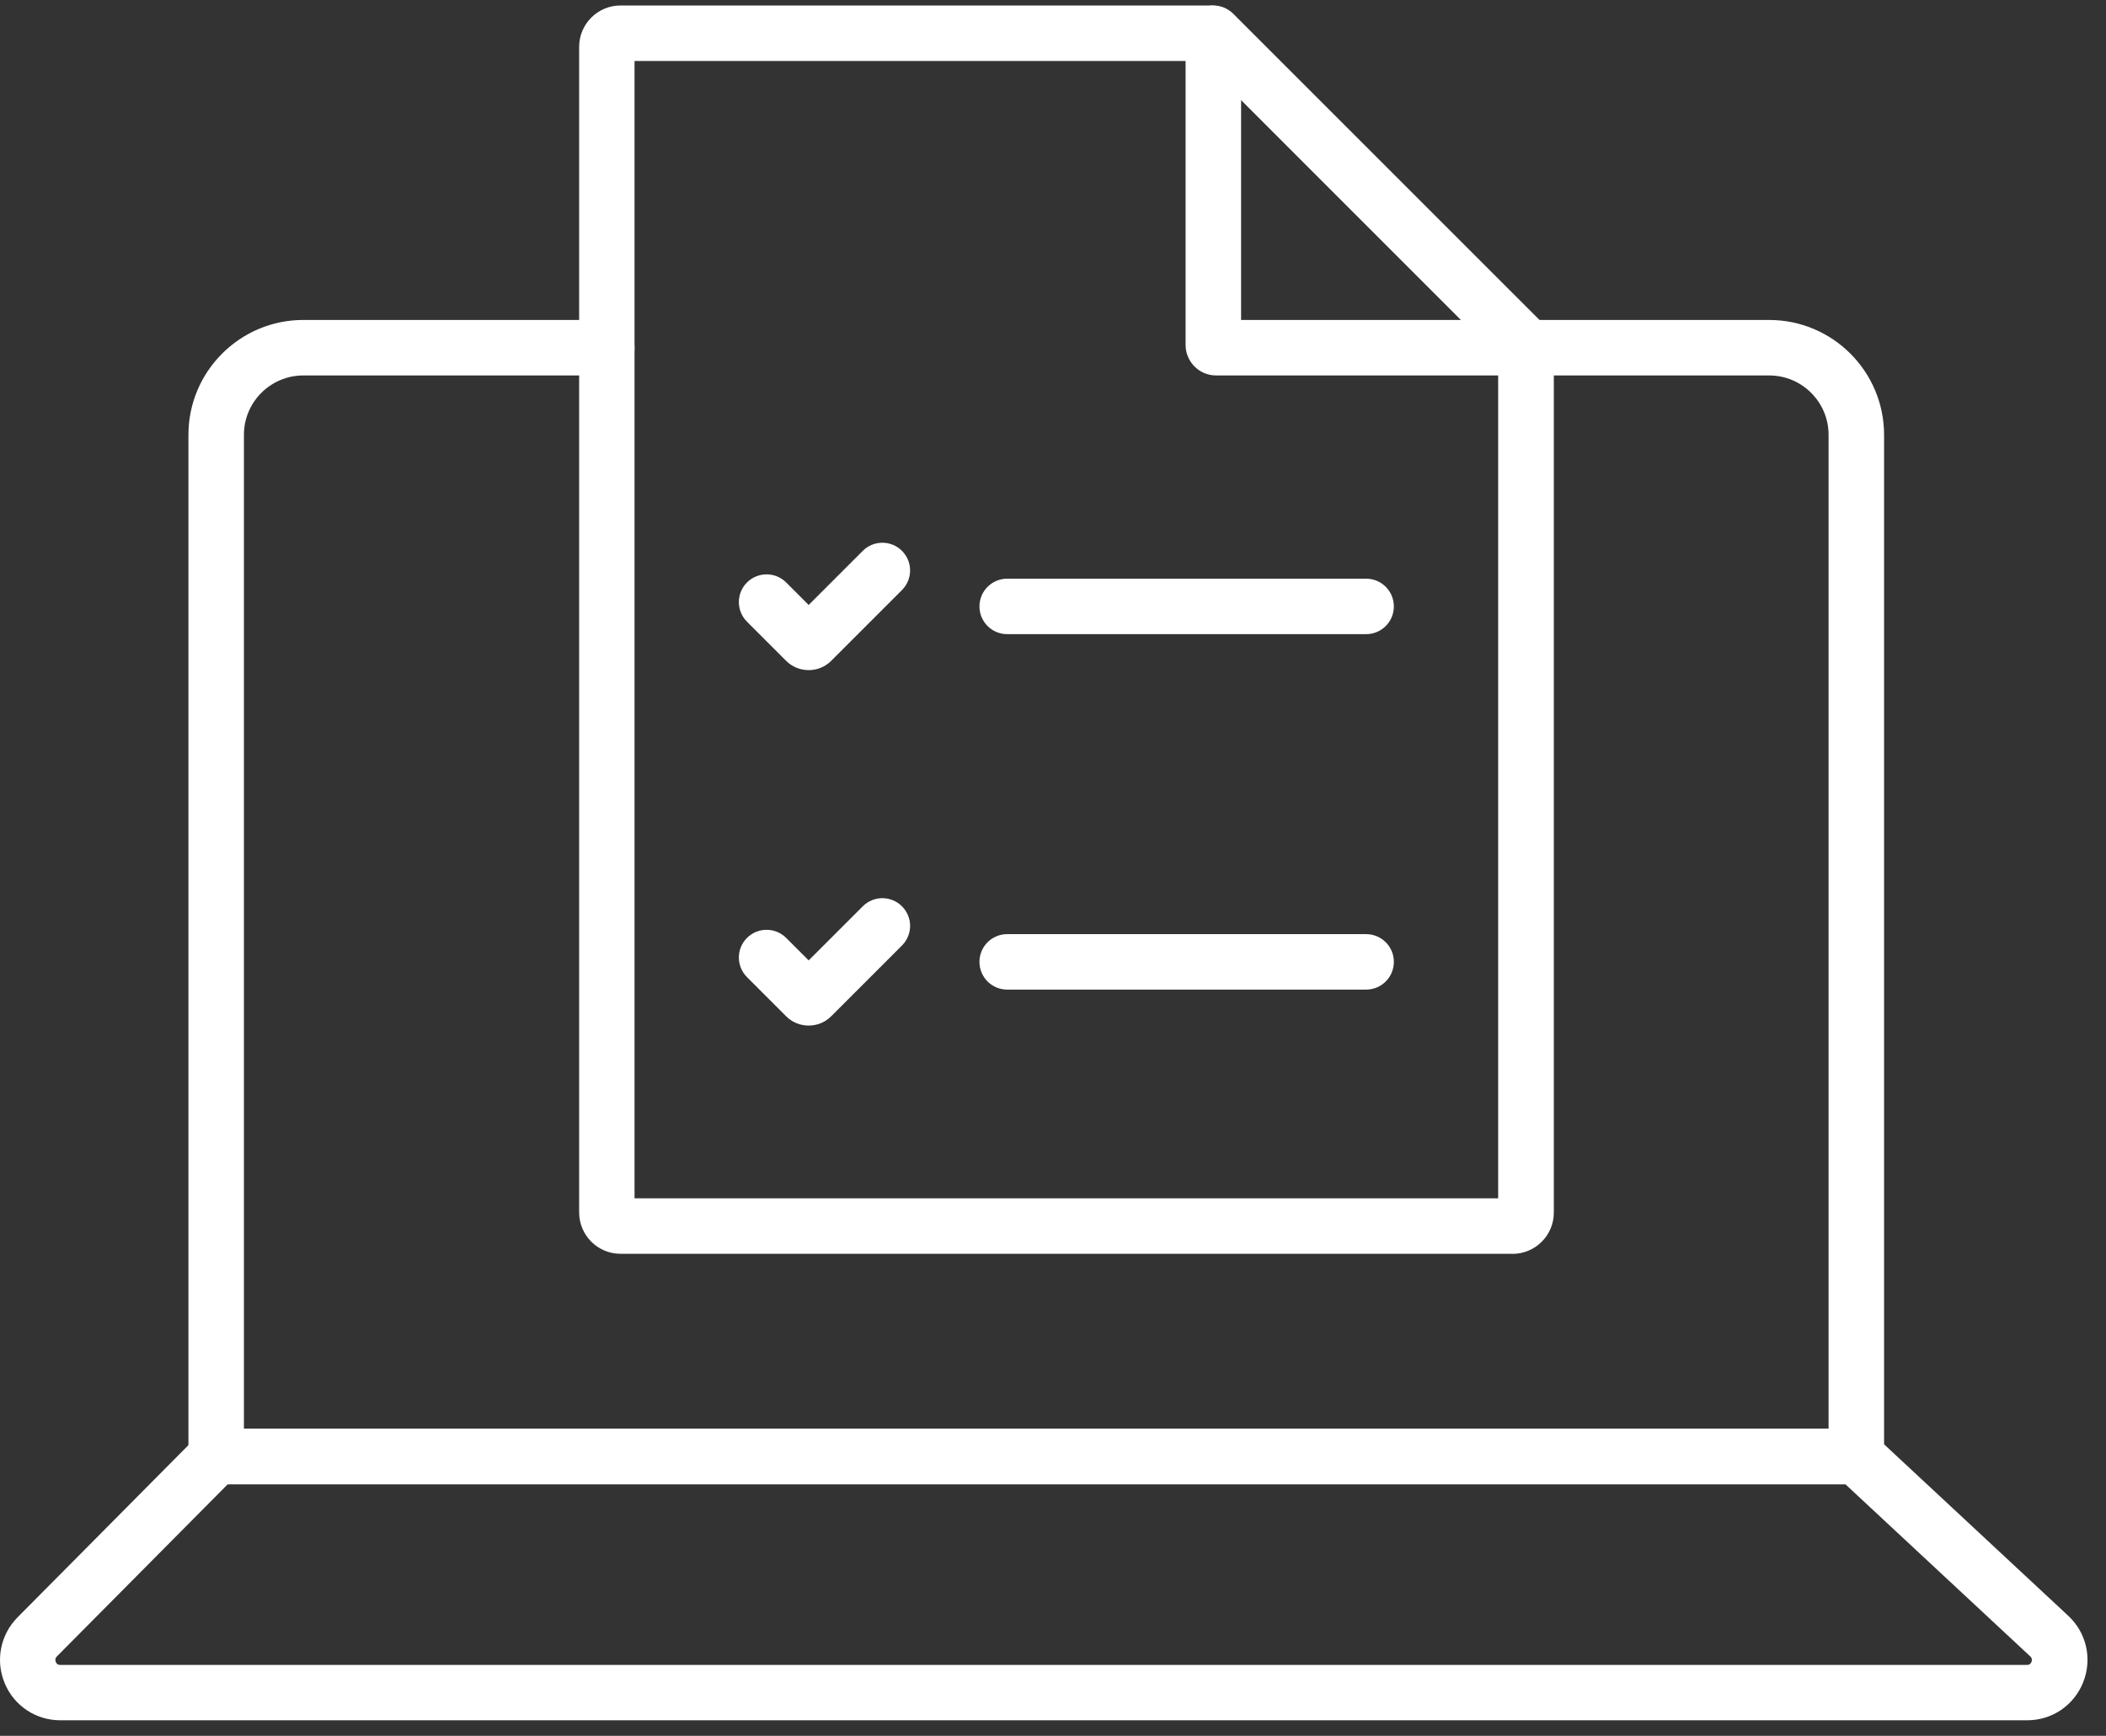<svg width="74" height="61" viewBox="0 0 74 61" fill="none" xmlns="http://www.w3.org/2000/svg">
<rect x="0" y="0" width="74" height="61" fill="#333333" stroke="none"/>
<path d="M66.205 52.16H6.621V15.28C6.621 13.054 8.431 11.244 10.657 11.244H21.321C21.861 11.244 22.296 11.68 22.296 12.219C22.296 12.758 21.861 13.194 21.321 13.194H10.657C9.507 13.194 8.571 14.13 8.571 15.28V50.211H64.252V15.28C64.252 14.13 63.316 13.194 62.166 13.194H42.732C42.14 13.194 41.659 12.713 41.659 12.121V1.168C41.659 0.628 42.095 0.193 42.634 0.193C43.173 0.193 43.609 0.628 43.609 1.168V11.244H62.166C64.392 11.244 66.202 13.054 66.202 15.28V52.16H66.205Z" fill="white"/>
<path d="M2.114 60.453C1.26 60.453 0.493 59.943 0.165 59.15C-0.167 58.354 0.012 57.447 0.616 56.836L7.193 50.208H65.614L72.671 56.778C73.315 57.376 73.523 58.292 73.201 59.111C72.879 59.926 72.109 60.453 71.235 60.453H2.114ZM8.002 52.16L1.997 58.211C1.978 58.23 1.916 58.292 1.961 58.403C2.004 58.507 2.082 58.507 2.111 58.507H71.229C71.258 58.507 71.339 58.507 71.382 58.399C71.424 58.289 71.359 58.227 71.339 58.208L64.844 52.16H8.002Z" fill="white"/>
<path d="M53.139 44.06H21.802C21 44.06 20.35 43.407 20.35 42.607V1.645C20.35 0.843 21.003 0.193 21.802 0.193H42.553C42.868 0.193 43.167 0.316 43.391 0.541L54.251 11.4C54.475 11.624 54.598 11.923 54.598 12.238V42.611C54.598 43.413 53.945 44.063 53.146 44.063L53.139 44.06ZM22.296 42.11H52.642V12.554L42.234 2.143H22.296V42.11Z" fill="white"/>
<path d="M28.415 23.549C28.129 23.549 27.843 23.442 27.625 23.225L26.247 21.847C25.867 21.467 25.867 20.849 26.247 20.469C26.628 20.089 27.245 20.089 27.625 20.469L28.415 21.259L30.316 19.358C30.696 18.978 31.313 18.978 31.693 19.358C32.074 19.738 32.074 20.355 31.693 20.735L29.204 23.225C28.987 23.442 28.701 23.549 28.415 23.549Z" fill="white"/>
<path d="M28.415 36.04C28.129 36.04 27.843 35.933 27.625 35.715L26.247 34.337C25.867 33.957 25.867 33.34 26.247 32.96C26.628 32.58 27.245 32.58 27.625 32.96L28.415 33.749L30.316 31.849C30.696 31.468 31.313 31.468 31.693 31.849C32.074 32.229 32.074 32.846 31.693 33.226L29.204 35.715C28.987 35.933 28.701 36.04 28.415 36.04Z" fill="white"/>
<path d="M48.002 22.285H35.391C34.852 22.285 34.416 21.85 34.416 21.311C34.416 20.771 34.852 20.336 35.391 20.336H48.002C48.541 20.336 48.977 20.771 48.977 21.311C48.977 21.85 48.541 22.285 48.002 22.285Z" fill="white"/>
<path d="M48.002 34.776H35.391C34.852 34.776 34.416 34.341 34.416 33.801C34.416 33.262 34.852 32.827 35.391 32.827H48.002C48.541 32.827 48.977 33.262 48.977 33.801C48.977 34.341 48.541 34.776 48.002 34.776Z" fill="white"/>
</svg>
